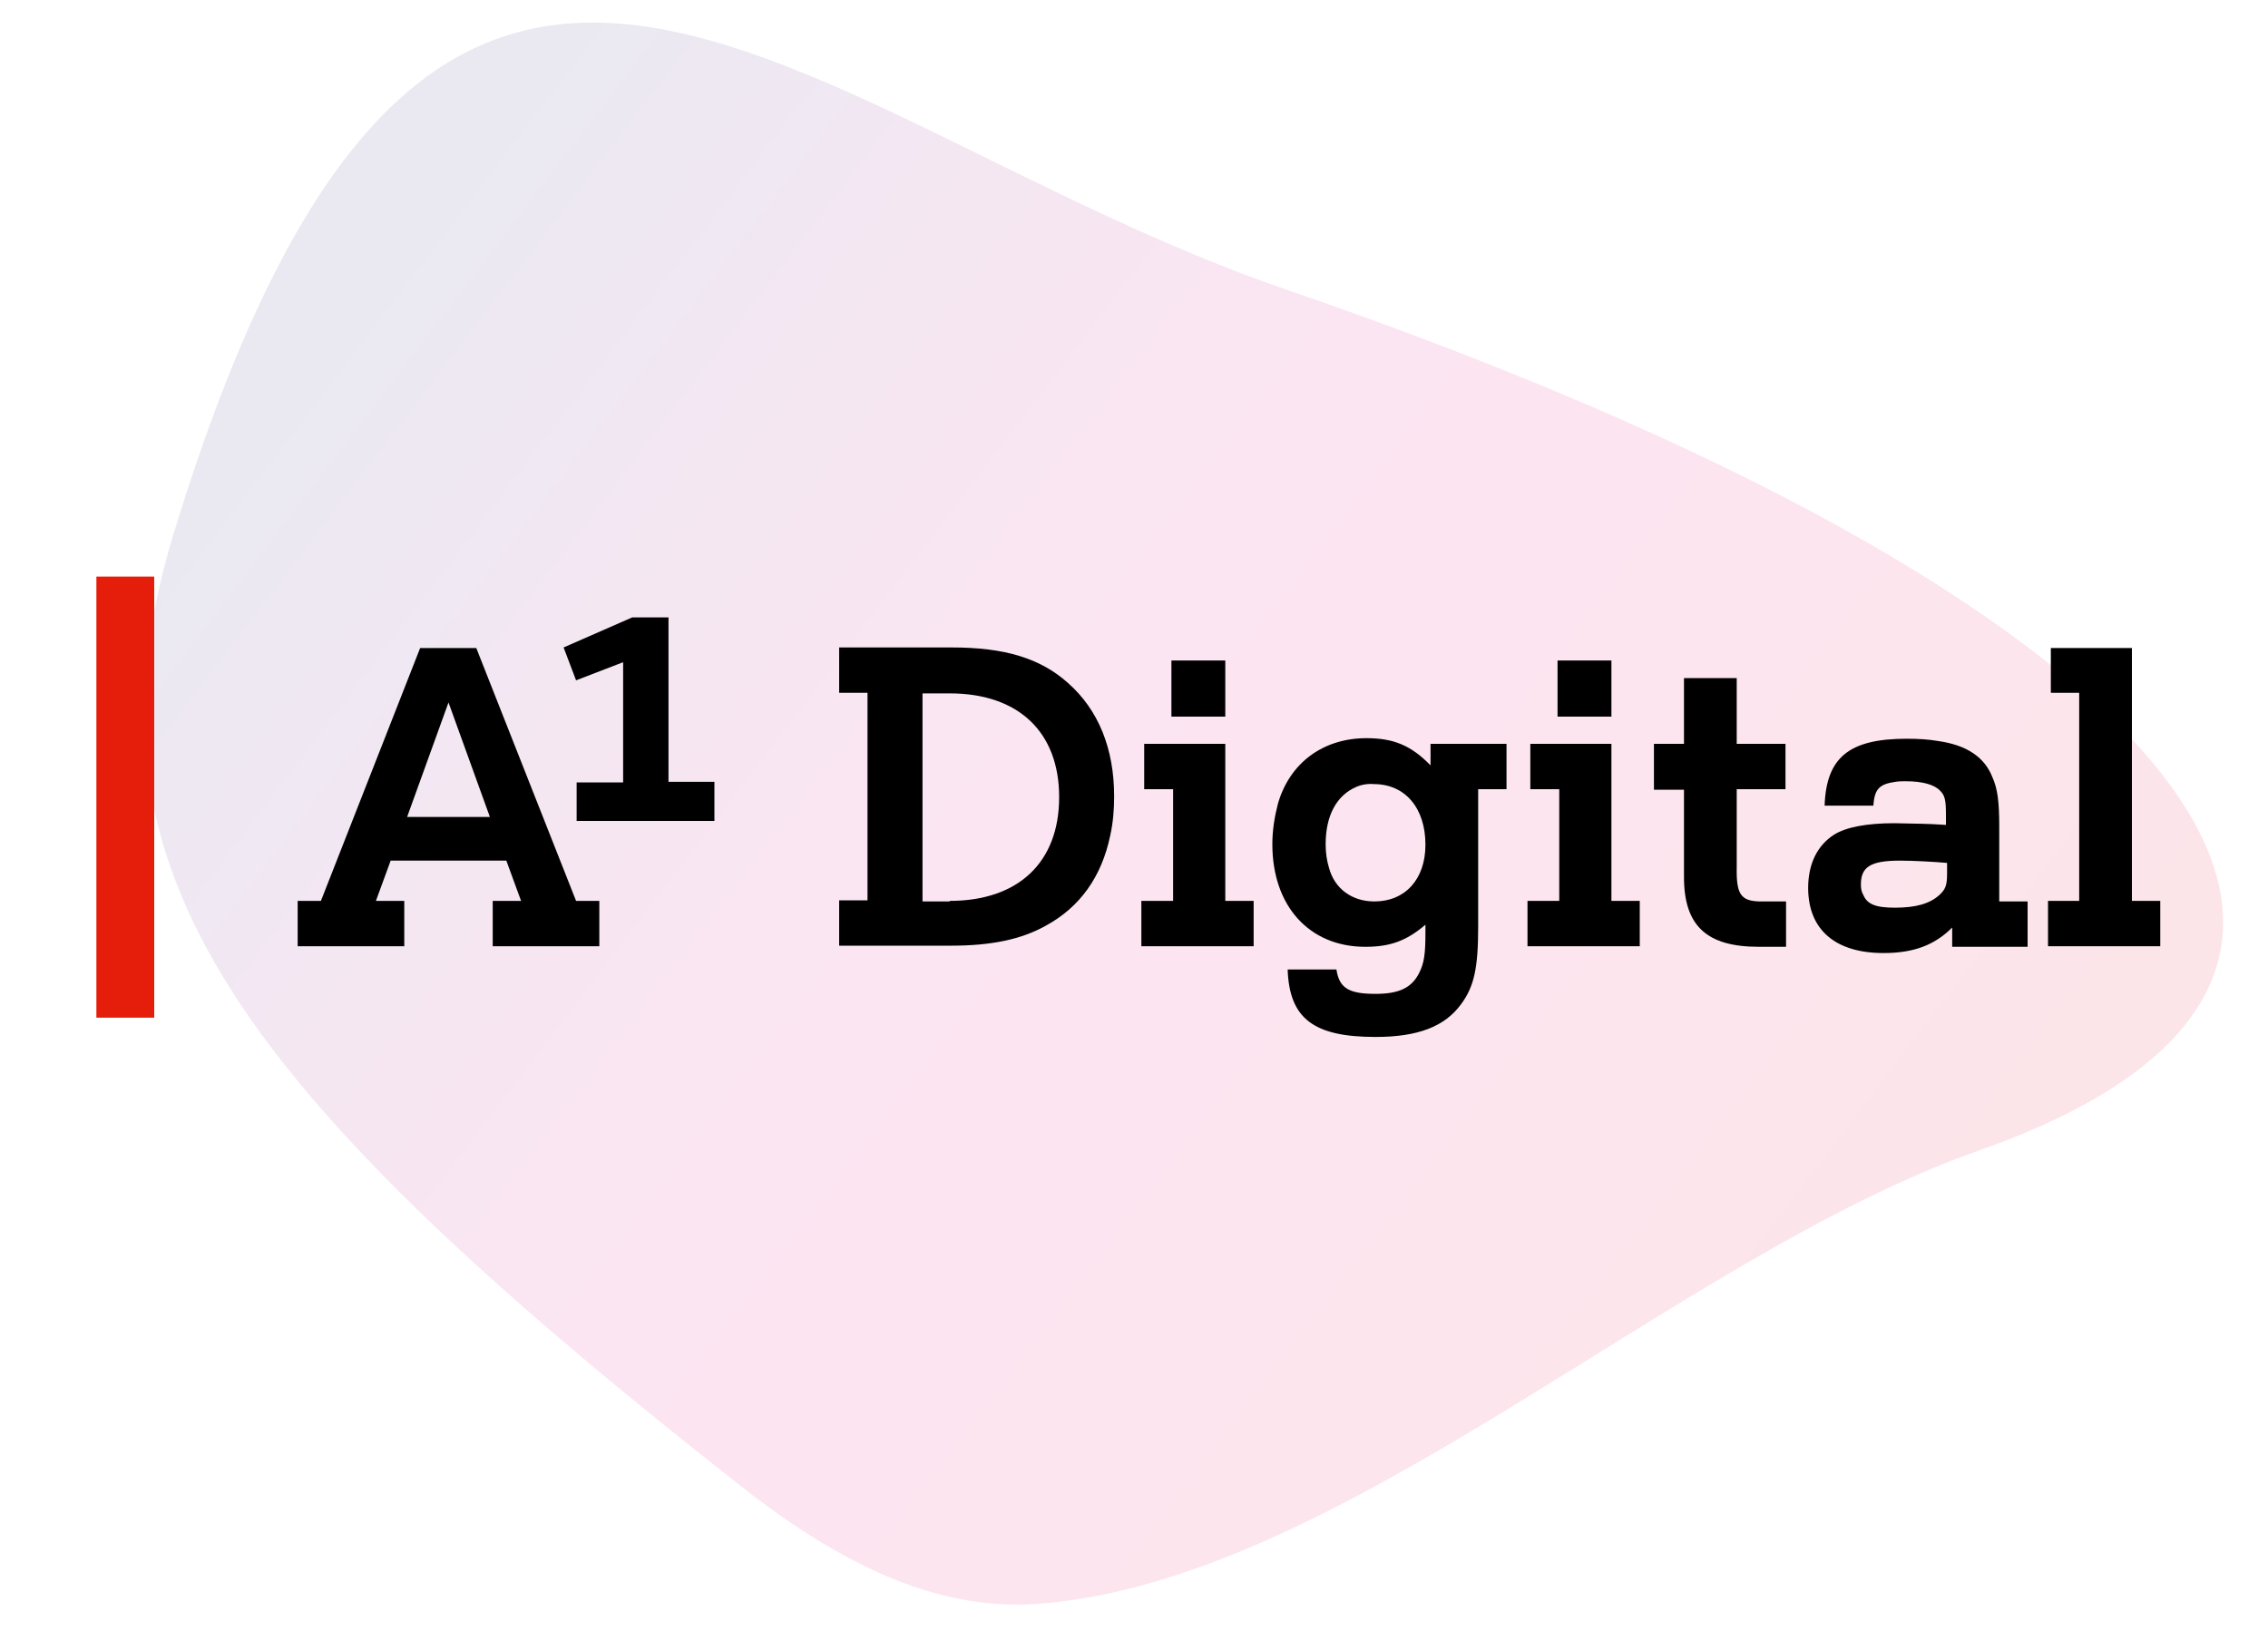 <?xml version="1.0" encoding="utf-8"?>
<!-- Generator: Adobe Illustrator 27.8.0, SVG Export Plug-In . SVG Version: 6.00 Build 0)  -->
<svg version="1.1" id="Ebene_1" xmlns="http://www.w3.org/2000/svg" xmlns:xlink="http://www.w3.org/1999/xlink" x="0px" y="0px"
	 viewBox="0 0 400 287.7" style="enable-background:new 0 0 400 287.7;" xml:space="preserve">
<style type="text/css">
	.st0{opacity:0.1;fill:url(#SVGID_1_);enable-background:new    ;}
	.st1{fill:#E41E0A;}
</style>
<linearGradient id="SVGID_1_" gradientUnits="userSpaceOnUse" x1="-569.138" y1="513.685" x2="-243.127" y2="513.685" gradientTransform="matrix(-0.987 -0.48 -0.551 0.723 65.337 -408.887)">
	<stop  offset="0" style="stop-color:#E30521"/>
	<stop  offset="0.105" style="stop-color:#E30437"/>
	<stop  offset="0.37" style="stop-color:#E5016A"/>
	<stop  offset="0.5" style="stop-color:#E5007E"/>
	<stop  offset="0.55" style="stop-color:#DB027E"/>
	<stop  offset="0.636" style="stop-color:#BF087F"/>
	<stop  offset="0.747" style="stop-color:#931280"/>
	<stop  offset="0.878" style="stop-color:#551F81"/>
	<stop  offset="0.95" style="stop-color:#312782"/>
</linearGradient>
<path class="st0" d="M30.6,94.2c-17.4,57.3,7.5,95.2,99.9,167.8c16.9,13.3,34.1,22.2,52.4,20.9c53.6-3.9,112.3-61,166.2-80
	c90.1-31.7,33.4-98.4-121.9-151.7C139.3,21.1,76.8-57.3,30.6,94.2z"/>
<path d="M91.9,158.9l-2.6-7.1H68.9l-2.6,7.1h5v8H52.5v-8h4.1l17.5-44.6H84l17.6,44.6h4.1v8H86.9v-8H91.9z M71.8,144.1h14.6
	l-7.3-20.2L71.8,144.1z M101.8,138h8.1v-21.2l-8.3,3.2l-2.2-5.8l12.1-5.3h6.4v29h8.1v6.9h-24.3V138z"/>
<g>
	<path d="M153,122.2h-5v-8h19.9c9.3,0,15.6,1.9,20.5,6.3c5.3,4.7,8.1,11.5,8.1,20c0,2.3-0.2,4.7-0.7,6.9
		c-1.5,7.2-5.3,12.6-11.4,15.9c-4.3,2.4-9.6,3.5-16.6,3.5H148v-8h5V122.2z M167.5,158.9c12.1,0,19.3-6.8,19.3-18.3
		c0-11.5-7.2-18.3-19.3-18.3h-4.8v36.7H167.5z"/>
	<path d="M206.8,139.2h-5v-8h14.3v27.7h5v8h-19.8v-8h5.6V139.2z M206.6,116.5h9.5v9.9h-9.5V116.5z"/>
	<path d="M251.4,163.1c-3.4,2.9-6.3,3.9-10.6,3.9c-9.9,0-16.4-7.2-16.4-18.1c0-2.5,0.4-4.9,1-7.2c2.1-7.2,8-11.5,15.6-11.5
		c4.8,0,7.9,1.3,11.3,4.8v-3.8h13.4v8h-5v24.2c0,7.3-0.7,10.6-3,13.7c-2.9,4-7.7,5.8-15.1,5.8c-11,0-15.2-3.3-15.5-11.9h8.6
		c0.5,3.3,2.2,4.3,6.9,4.3c4.2,0,6.4-1.1,7.7-3.7c0.9-1.8,1.1-3.4,1.1-7.2V163.1z M239.2,138.8c-3.5,1.5-5.4,5.1-5.4,10.1
		c0,1.5,0.2,2.9,0.6,4.2c1,3.7,4.1,5.9,8,5.9c5.4,0,9-3.9,9-10c0-6.5-3.6-10.7-9.1-10.7C241.2,138.2,240.1,138.4,239.2,138.8"/>
	<path d="M274.9,139.2h-5v-8h14.3v27.7h5v8h-19.8v-8h5.6V139.2z M274.7,116.5h9.5v9.9h-9.5V116.5z"/>
	<path d="M291.7,139.2v-8h5.3v-11.6h9.3v11.6h8.6v8h-8.6v13.7c-0.1,4.8,0.7,6,4,6.1h4.7v8h-4.8c-9.2,0-13.2-3.7-13.2-12.3v-15.4
		H291.7z"/>
	<path d="M343.2,143.7c0-2.6-0.2-3.4-1-4.2c-1-1.1-3.1-1.7-6.1-1.7c-0.6,0-1.2,0-1.8,0.1c-2.8,0.4-3.7,1.2-3.9,4.2h-8.6
		c0.3-8.5,4.3-11.8,14.5-11.8c1.9,0,3.8,0.1,5.5,0.4c5,0.7,8.2,2.8,9.6,6.4c0.9,2,1.2,4.3,1.2,8.7v13.2h5v8h-13.3v-3.4
		c-3.1,3.1-6.8,4.5-12.1,4.5c-8.5,0-13.3-4.1-13.3-11.5c0-4.2,1.6-7.5,4.6-9.4c2.1-1.3,5.7-2,10.6-2l4.9,0.1c0.6,0,2.9,0.1,4.2,0.2
		V143.7z M343.4,152.2c-2.3-0.2-6-0.4-8.3-0.4c-5.2,0-6.9,1.1-6.9,4.2c0,0.7,0.1,1.3,0.4,1.8c0.7,1.7,2.2,2.3,5.6,2.3
		c3.7,0,6.1-0.7,7.8-2.2c1.1-1,1.4-1.7,1.4-3.8V152.2z"/>
	<polygon points="366.7,122.2 361.7,122.2 361.7,114.3 376,114.3 376,158.9 381,158.9 381,166.9 361.2,166.9 361.2,158.9 
		366.7,158.9 	"/>
	<rect x="17" y="101.7" class="st1" width="10.2" height="77.8"/>
</g>
</svg>
